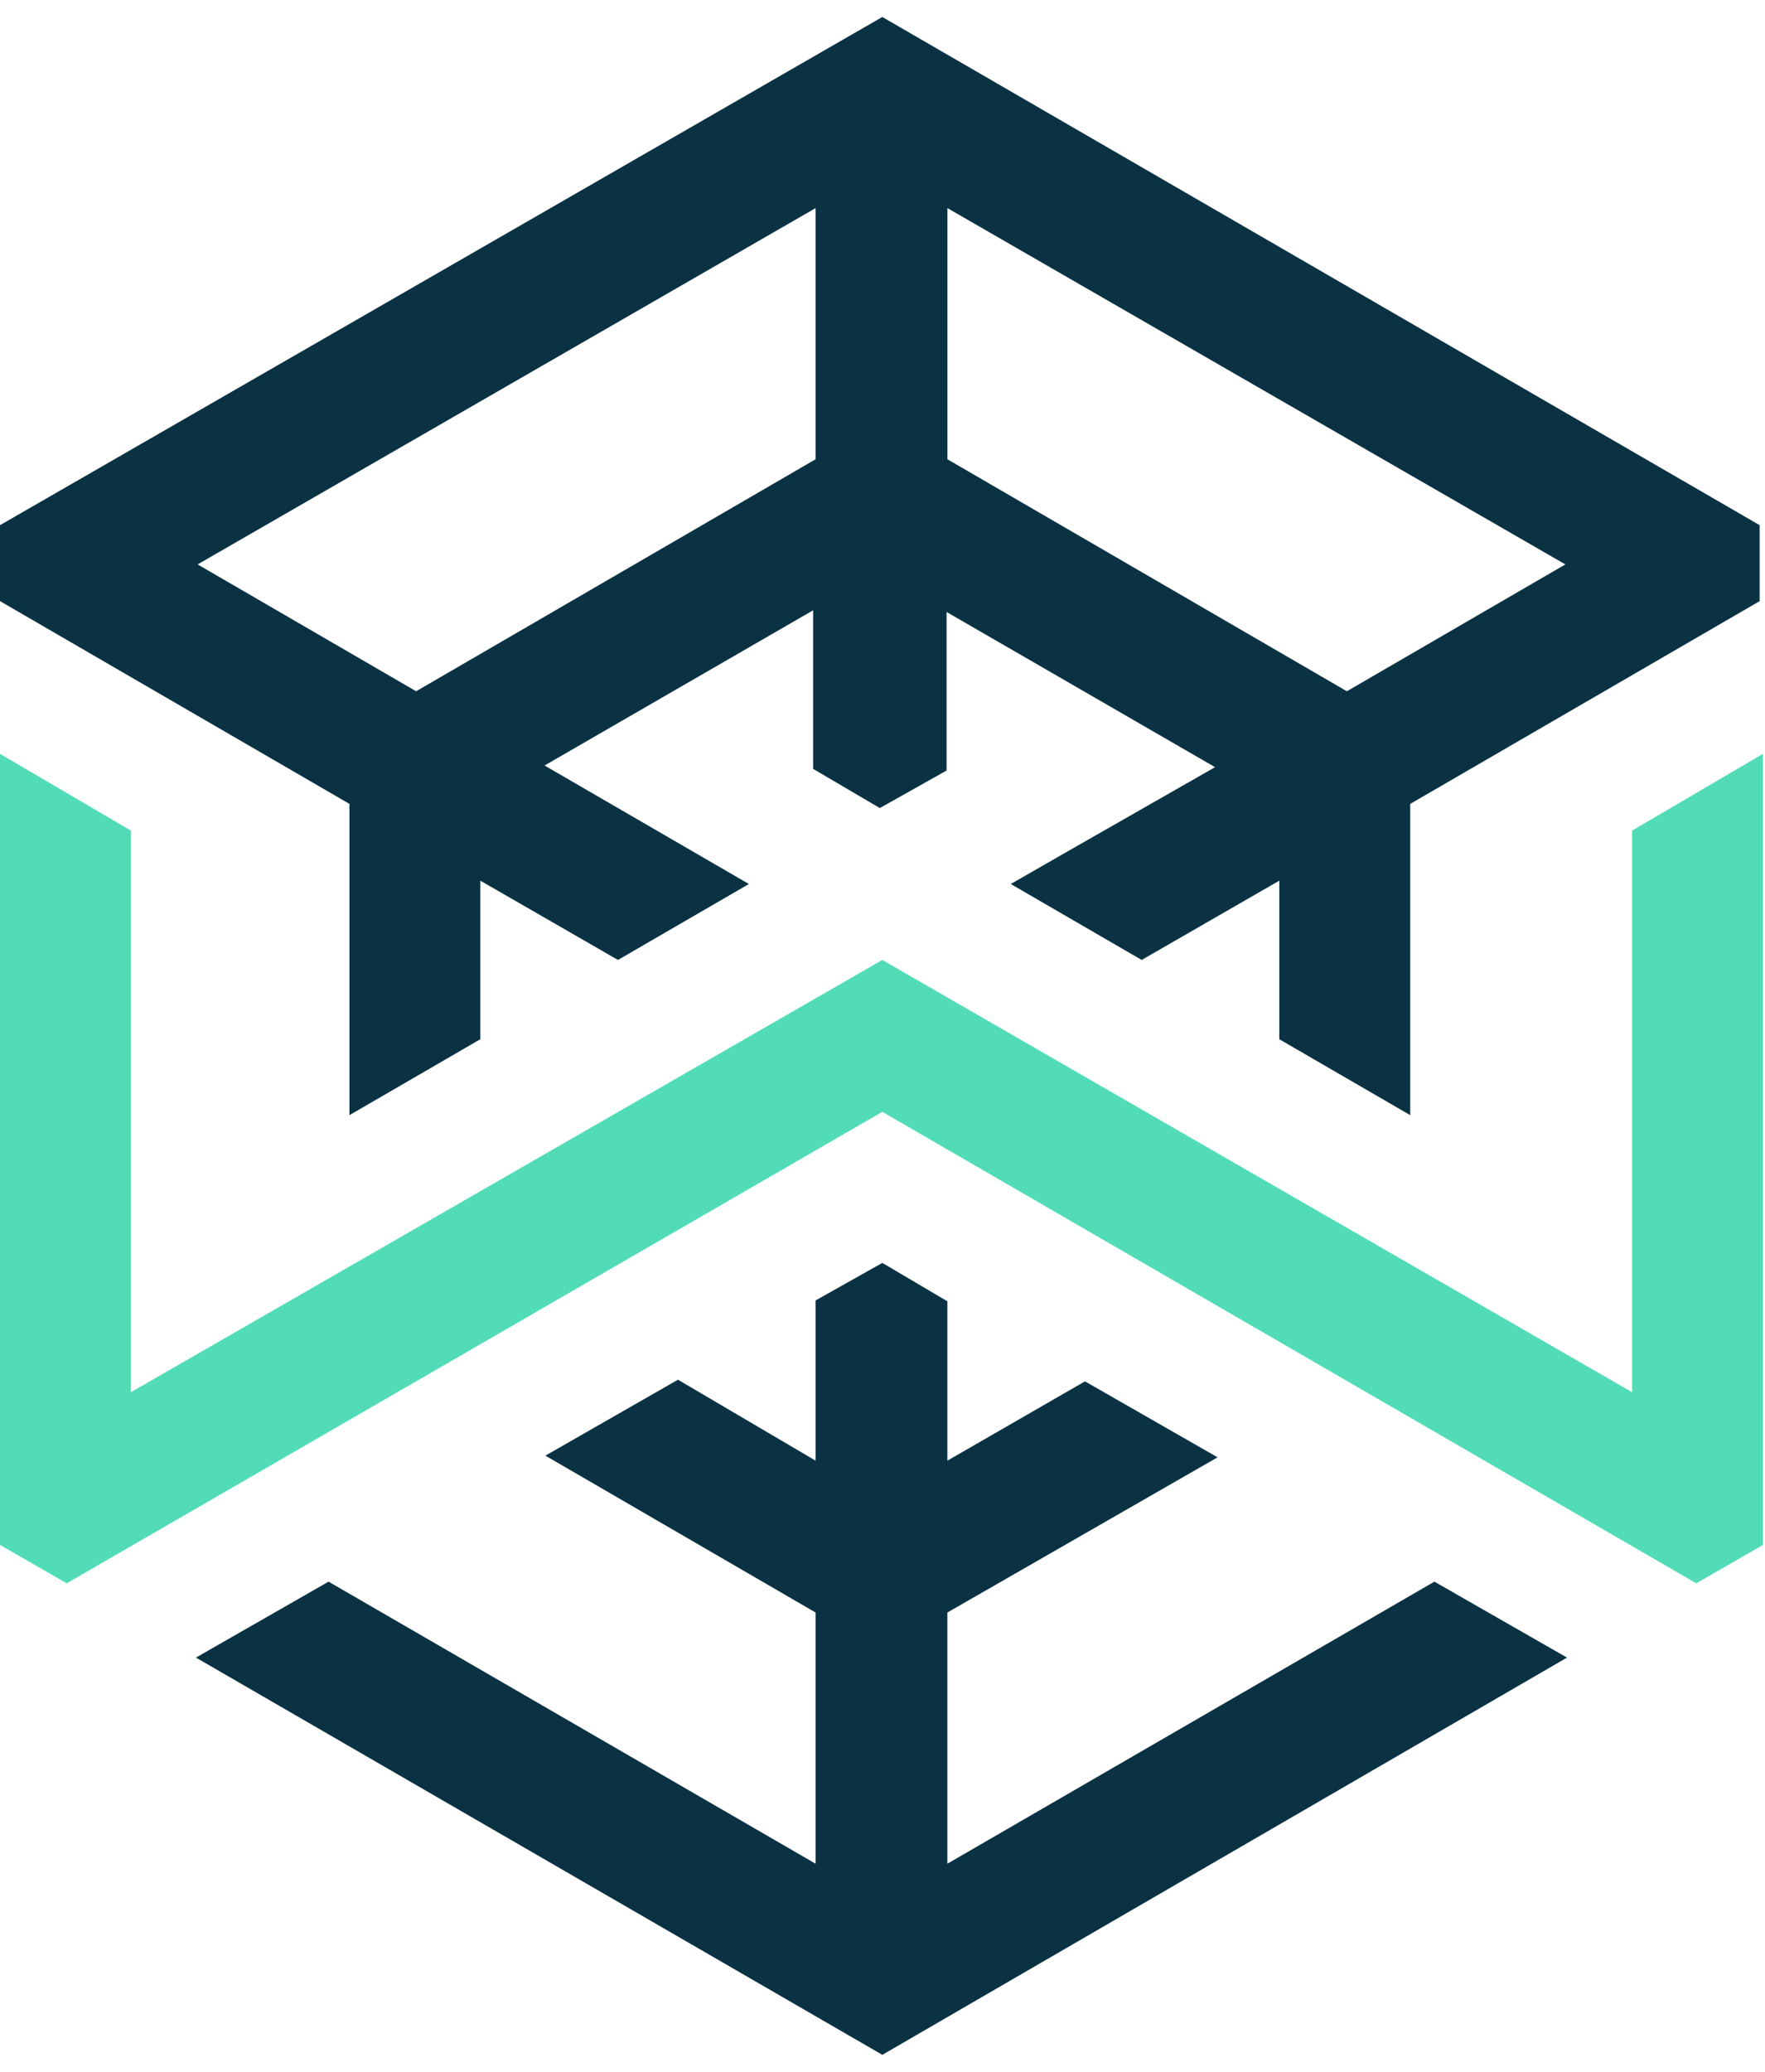 <svg width="52" height="61" viewBox="0 0 52 61" fill="none" xmlns="http://www.w3.org/2000/svg">
<path d="M48.084 24.456V40.991L25.995 28.264L3.857 40.991V24.456L0 22.195V45.488L1.966 46.618L25.995 32.736L49.975 46.618L51.941 45.488V22.195L48.084 24.456Z" fill="#51DCB7"/>
<path d="M25.995 0.5L0 15.463V17.699L10.295 23.669V32.834L14.152 30.598V25.93L18.206 28.264L22.064 26.028L16.044 22.539L23.956 17.969V22.638L25.921 23.792L27.887 22.687V18.018L35.798 22.588L31.45 25.07L29.779 26.028L33.636 28.264L37.69 25.93V30.598L41.548 32.834V23.669L51.843 17.699V15.463L25.995 0.5ZM24.029 13.522L12.26 20.353L5.823 16.618L24.029 6.127V13.522ZM39.681 20.353L27.912 13.522V6.127L46.118 16.618L39.681 20.353Z" fill="#0A3243"/>
<path d="M42.26 46.569L27.911 54.874V47.478L35.872 42.908L31.965 40.672L27.911 43.007V38.314L25.995 37.184L24.029 38.289V43.007L19.975 40.623L16.068 42.859L24.029 47.478V54.874L9.68 46.569L5.773 48.805L25.995 60.501L46.167 48.805L42.26 46.569Z" fill="#0A3243"/>
</svg>
